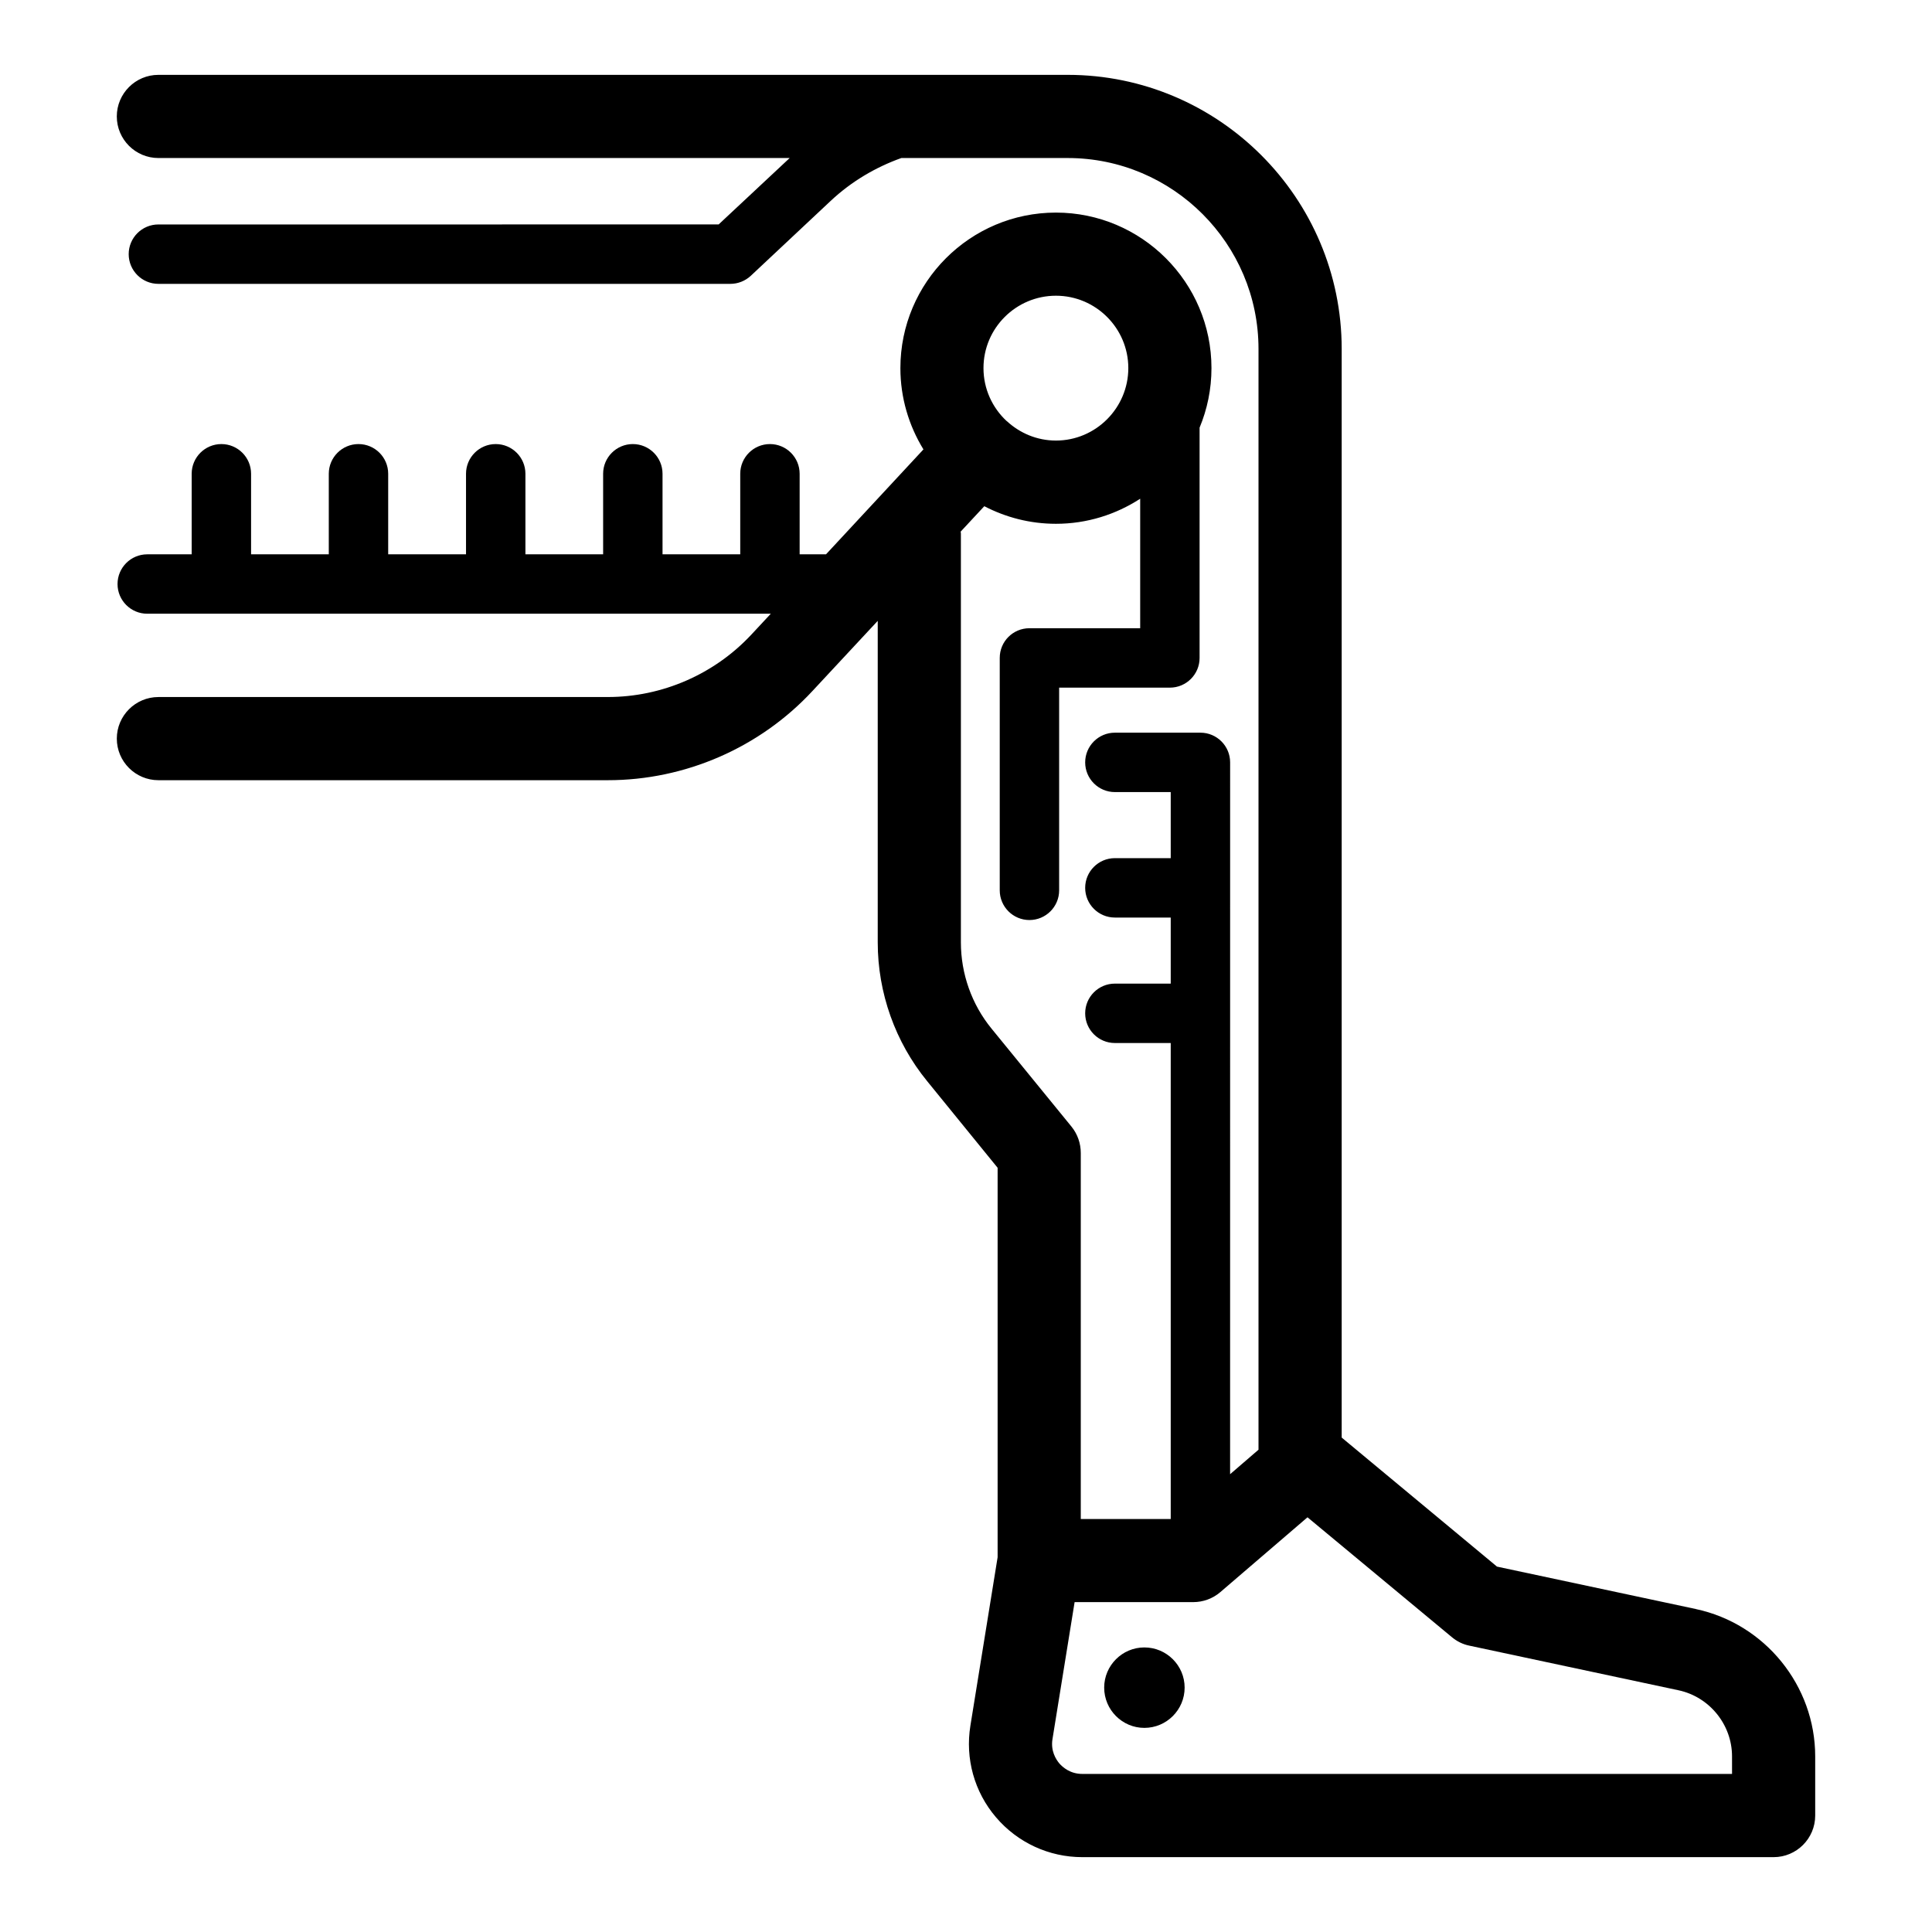 <?xml version="1.0" encoding="UTF-8"?>
<!-- The Best Svg Icon site in the world: iconSvg.co, Visit us! https://iconsvg.co -->
<svg fill="#000000" width="800px" height="800px" version="1.1" viewBox="144 144 512 512" xmlns="http://www.w3.org/2000/svg">
 <g>
  <path d="m593.43 570.41-52.711-11.242-41.156-34.195v-288.49c0-40.051-32.59-72.645-72.609-72.645h-240.98c-6.078 0-11.02 4.945-11.02 11.02 0 6.078 4.945 11.02 11.02 11.02h167.3l-18.828 17.602-148.47 0.004c-4.344 0-7.871 3.527-7.871 7.871s3.527 7.871 7.871 7.871h151.58c1.984 0 3.906-0.754 5.383-2.109l21.223-19.902c5.449-5.102 11.84-8.879 18.703-11.336h44.082c27.867 0 50.57 22.703 50.57 50.602v291.71l-7.527 6.488 0.008-188.64c0-4.344-3.527-7.871-7.871-7.871h-22.672c-4.344 0-7.871 3.527-7.871 7.871s3.527 7.871 7.871 7.871h14.801v17.508h-14.801c-4.344 0-7.871 3.527-7.871 7.871s3.527 7.871 7.871 7.871h14.801v17.508h-14.801c-4.344 0-7.871 3.527-7.871 7.871s3.527 7.871 7.871 7.871h14.801v126.14h-23.836v-96.984c0-2.551-0.852-5.008-2.457-6.992l-21.191-25.977c-5.258-6.422-8.125-14.547-8.125-22.859v-108.41c0-0.156-0.062-0.285-0.062-0.441l6.266-6.738c5.699 2.961 12.121 4.66 18.988 4.66 8.219 0 15.871-2.457 22.324-6.644v34.32h-29.348c-4.344 0-7.871 3.496-7.871 7.871v61.59c0 4.344 3.527 7.871 7.871 7.871s7.871-3.527 7.871-7.871v-53.715h29.348c4.344 0 7.871-3.527 7.871-7.871v-61.027c2.016-4.848 3.148-10.172 3.148-15.777 0-22.734-18.516-41.219-41.219-41.219-22.734 0-41.219 18.484-41.219 41.219 0 7.902 2.266 15.273 6.109 21.539l-25.82 27.805h-6.988v-21.348c0-4.344-3.527-7.871-7.871-7.871s-7.871 3.527-7.871 7.871v21.348h-20.594v-21.348c0-4.344-3.527-7.871-7.871-7.871s-7.871 3.527-7.871 7.871v21.348h-20.594v-21.348c0-4.344-3.527-7.871-7.871-7.871s-7.871 3.527-7.871 7.871v21.348h-20.625v-21.348c0-4.344-3.527-7.871-7.871-7.871s-7.871 3.527-7.871 7.871v21.348h-20.594v-21.348c0-4.344-3.527-7.871-7.871-7.871s-7.871 3.527-7.871 7.871v21.348h-11.777c-4.344 0-7.871 3.527-7.871 7.871s3.527 7.871 7.871 7.871h165.25l-5.133 5.512c-9.793 10.516-23.648 16.562-38.039 16.562l-119.12 0.004c-6.078 0-11.02 4.945-11.02 11.02 0 6.078 4.945 11.02 11.02 11.02h119.12c20.469 0 40.242-8.598 54.191-23.617l17.32-18.609v85.207c0 13.352 4.629 26.418 13.098 36.777l18.672 22.953v103.22l-7.211 44.617c-1.418 8.723 1.039 17.57 6.769 24.277 5.731 6.738 14.074 10.578 22.891 10.578h183.2c6.078 0 11.02-4.945 11.02-11.02v-15.68c0-18.73-13.285-35.137-31.613-39.043zm-169.59-348.04c10.547 0 19.176 8.598 19.176 19.176s-8.629 19.207-19.176 19.207c-5.039 0-9.605-1.984-13.035-5.164h-0.031c0-0.031 0-0.031-0.031-0.031-3.746-3.496-6.109-8.469-6.109-14.012 0-10.582 8.625-19.176 19.207-19.176zm179.17 391.74h-172.18c-3.211 0-5.195-1.762-6.109-2.801-0.883-1.07-2.332-3.305-1.793-6.488l5.856-36.242h31.426c2.644 0 5.195-0.945 7.18-2.644l23.113-19.836 38.227 31.738c1.387 1.164 2.992 1.953 4.754 2.297l55.355 11.809c8.219 1.762 14.168 9.133 14.168 17.508z"/>
  <path d="m457.94 591.23c0 5.887-4.785 10.676-10.676 10.676-5.856 0-10.645-4.785-10.645-10.676 0-5.856 4.785-10.645 10.645-10.645 5.891 0 10.676 4.785 10.676 10.645z"/>
 </g>
</svg>